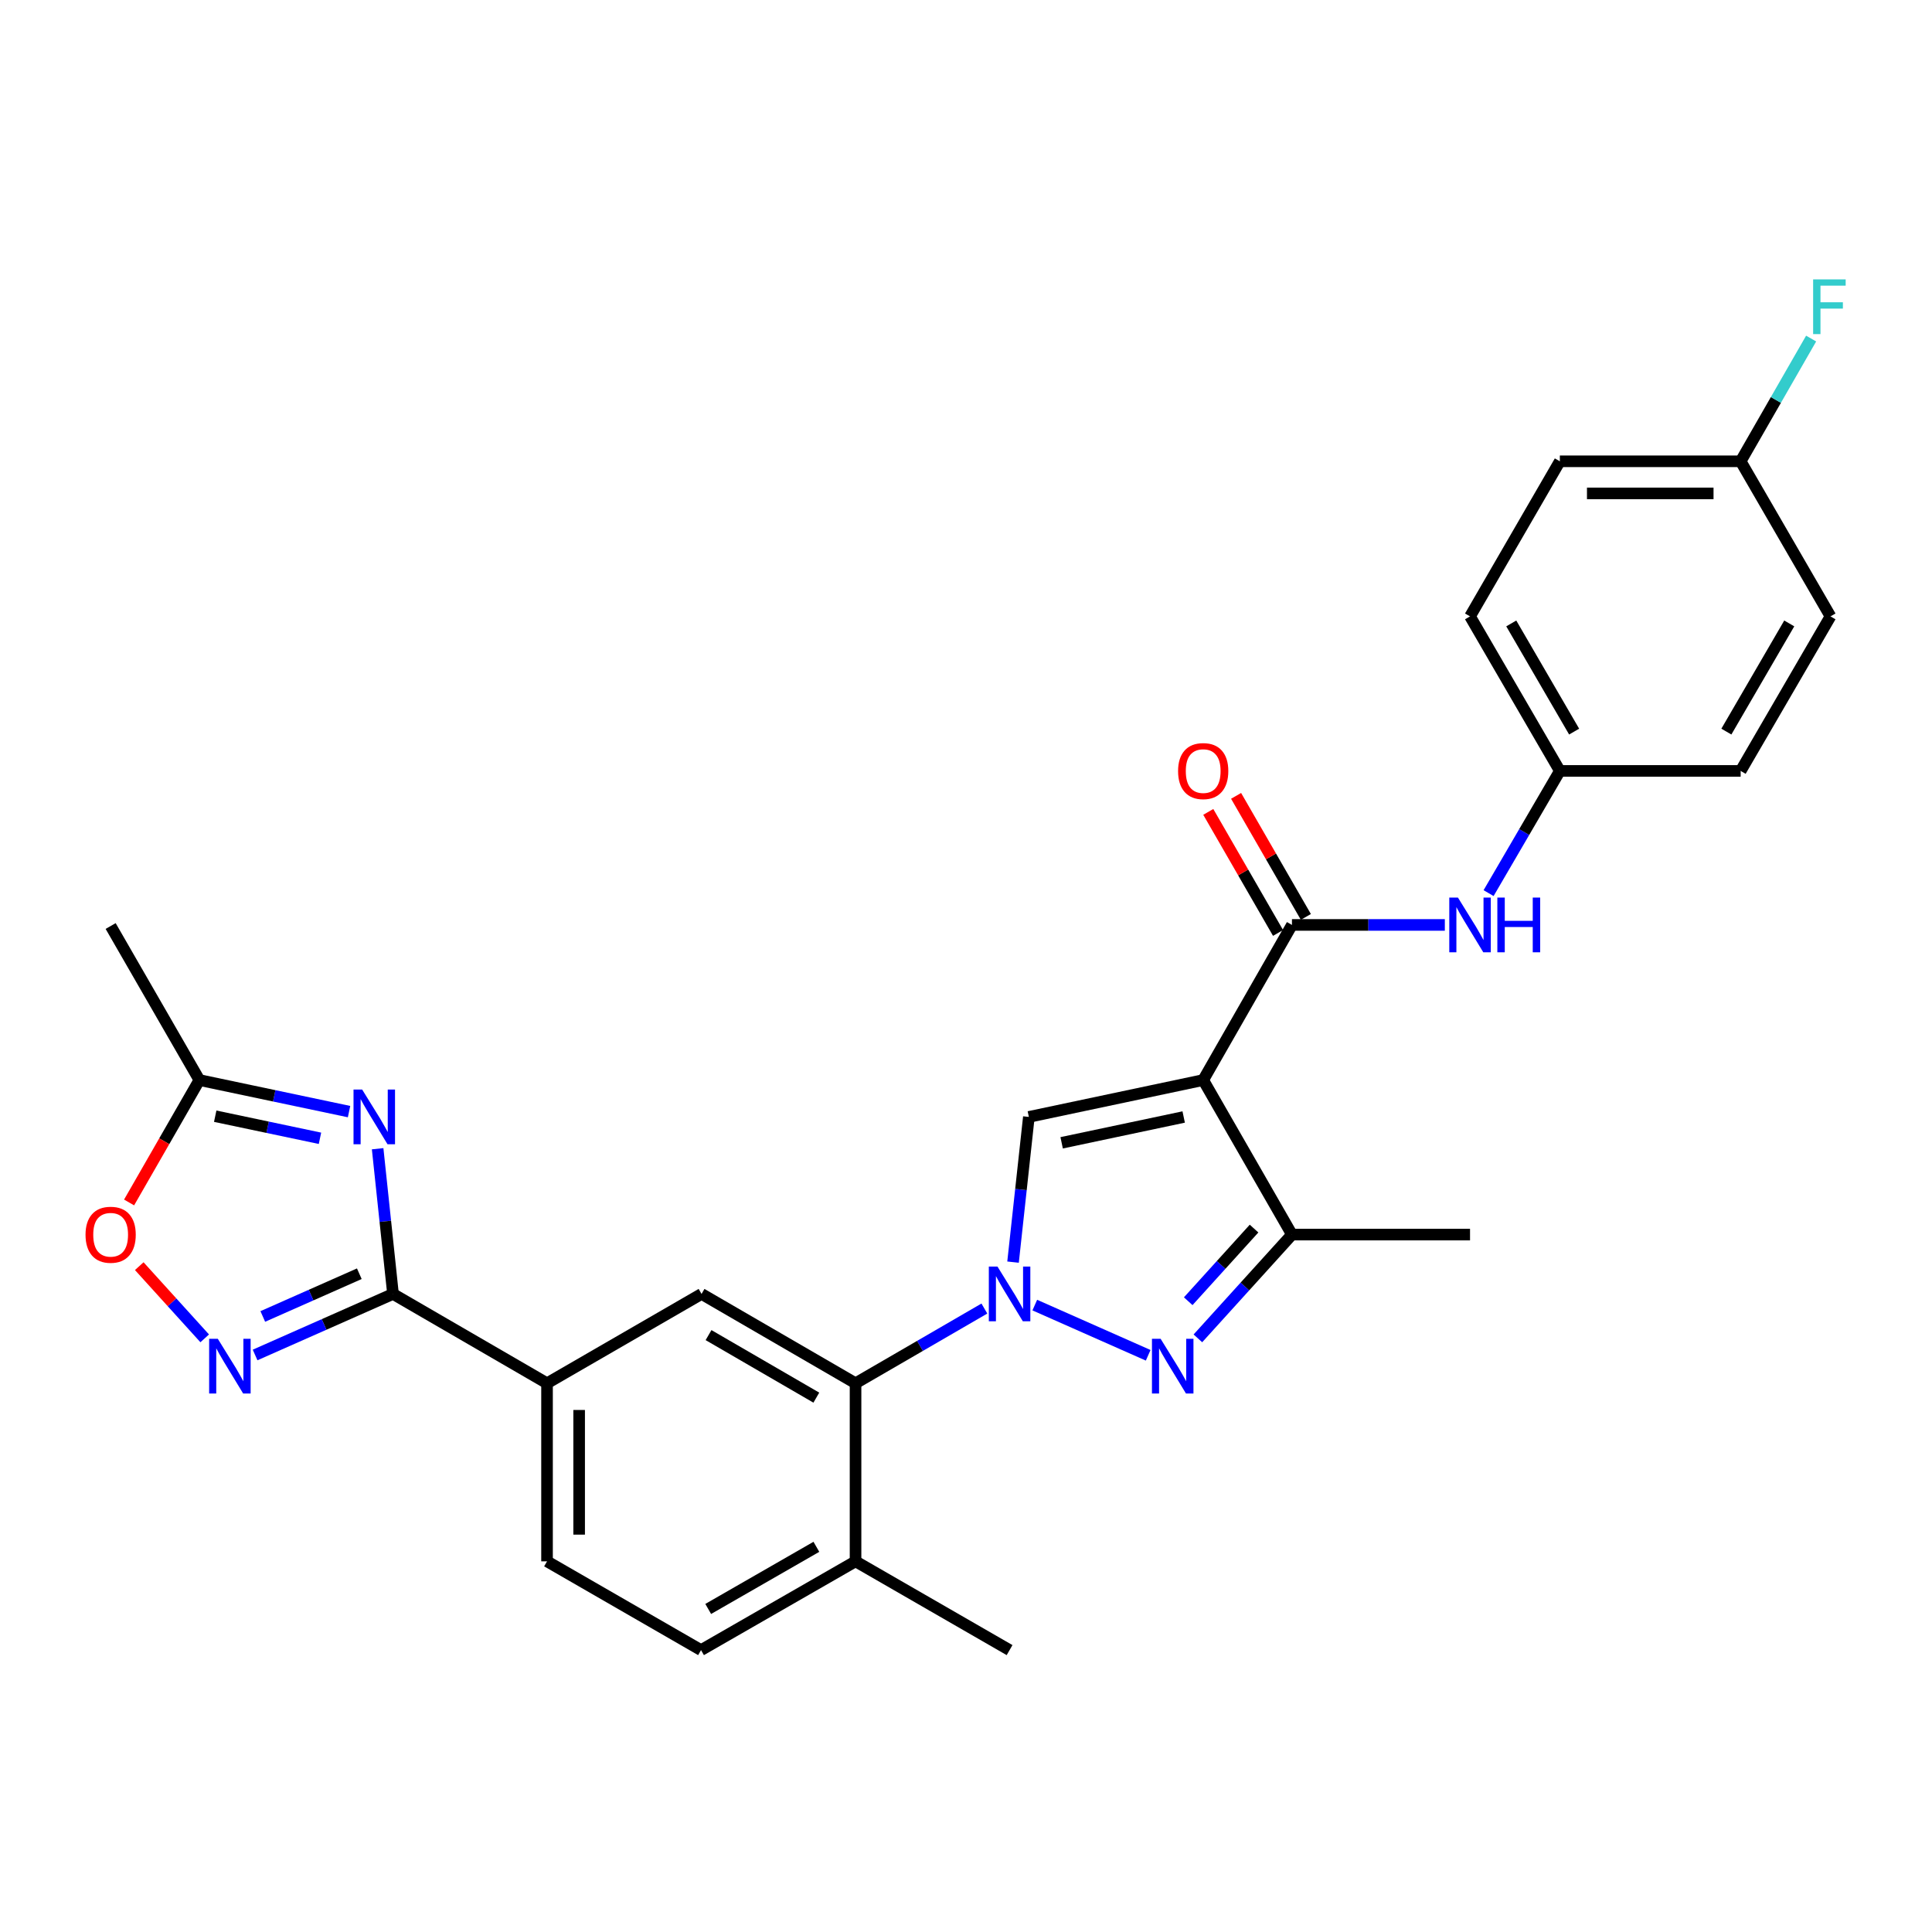 <?xml version='1.0' encoding='iso-8859-1'?>
<svg version='1.1' baseProfile='full'
              xmlns='http://www.w3.org/2000/svg'
                      xmlns:rdkit='http://www.rdkit.org/xml'
                      xmlns:xlink='http://www.w3.org/1999/xlink'
                  xml:space='preserve'
width='1000px' height='1000px' viewBox='0 0 1000 1000'>
<!-- END OF HEADER -->
<rect style='opacity:1.0;fill:#FFFFFF;stroke:none' width='1000' height='1000' x='0' y='0'> </rect>
<path class='bond-1' d='M 535.604,675.513 L 594.299,701.495' style='fill:none;fill-rule:evenodd;stroke:#0000FF;stroke-width:6px;stroke-linecap:butt;stroke-linejoin:miter;stroke-opacity:1' />
<path class='bond-2' d='M 524.349,653.273 L 528.442,615.696' style='fill:none;fill-rule:evenodd;stroke:#0000FF;stroke-width:6px;stroke-linecap:butt;stroke-linejoin:miter;stroke-opacity:1' />
<path class='bond-2' d='M 528.442,615.696 L 532.536,578.119' style='fill:none;fill-rule:evenodd;stroke:#000000;stroke-width:6px;stroke-linecap:butt;stroke-linejoin:miter;stroke-opacity:1' />
<path class='bond-8' d='M 509.511,677.303 L 476.17,696.64' style='fill:none;fill-rule:evenodd;stroke:#0000FF;stroke-width:6px;stroke-linecap:butt;stroke-linejoin:miter;stroke-opacity:1' />
<path class='bond-8' d='M 476.17,696.64 L 442.828,715.976' style='fill:none;fill-rule:evenodd;stroke:#000000;stroke-width:6px;stroke-linecap:butt;stroke-linejoin:miter;stroke-opacity:1' />
<path class='bond-0' d='M 622.77,559.034 L 532.536,578.119' style='fill:none;fill-rule:evenodd;stroke:#000000;stroke-width:6px;stroke-linecap:butt;stroke-linejoin:miter;stroke-opacity:1' />
<path class='bond-0' d='M 612.674,578.156 L 549.51,591.516' style='fill:none;fill-rule:evenodd;stroke:#000000;stroke-width:6px;stroke-linecap:butt;stroke-linejoin:miter;stroke-opacity:1' />
<path class='bond-5' d='M 622.77,559.034 L 668.713,478.744' style='fill:none;fill-rule:evenodd;stroke:#000000;stroke-width:6px;stroke-linecap:butt;stroke-linejoin:miter;stroke-opacity:1' />
<path class='bond-28' d='M 622.77,559.034 L 668.713,639.019' style='fill:none;fill-rule:evenodd;stroke:#000000;stroke-width:6px;stroke-linecap:butt;stroke-linejoin:miter;stroke-opacity:1' />
<path class='bond-6' d='M 620.028,692.729 L 644.371,665.874' style='fill:none;fill-rule:evenodd;stroke:#0000FF;stroke-width:6px;stroke-linecap:butt;stroke-linejoin:miter;stroke-opacity:1' />
<path class='bond-6' d='M 644.371,665.874 L 668.713,639.019' style='fill:none;fill-rule:evenodd;stroke:#000000;stroke-width:6px;stroke-linecap:butt;stroke-linejoin:miter;stroke-opacity:1' />
<path class='bond-6' d='M 615.018,673.511 L 632.057,654.713' style='fill:none;fill-rule:evenodd;stroke:#0000FF;stroke-width:6px;stroke-linecap:butt;stroke-linejoin:miter;stroke-opacity:1' />
<path class='bond-6' d='M 632.057,654.713 L 649.097,635.914' style='fill:none;fill-rule:evenodd;stroke:#000000;stroke-width:6px;stroke-linecap:butt;stroke-linejoin:miter;stroke-opacity:1' />
<path class='bond-3' d='M 195.464,594.582 L 199.44,632.16' style='fill:none;fill-rule:evenodd;stroke:#0000FF;stroke-width:6px;stroke-linecap:butt;stroke-linejoin:miter;stroke-opacity:1' />
<path class='bond-3' d='M 199.44,632.16 L 203.417,669.738' style='fill:none;fill-rule:evenodd;stroke:#000000;stroke-width:6px;stroke-linecap:butt;stroke-linejoin:miter;stroke-opacity:1' />
<path class='bond-9' d='M 180.669,575.367 L 141.935,567.2' style='fill:none;fill-rule:evenodd;stroke:#0000FF;stroke-width:6px;stroke-linecap:butt;stroke-linejoin:miter;stroke-opacity:1' />
<path class='bond-9' d='M 141.935,567.2 L 103.202,559.034' style='fill:none;fill-rule:evenodd;stroke:#000000;stroke-width:6px;stroke-linecap:butt;stroke-linejoin:miter;stroke-opacity:1' />
<path class='bond-9' d='M 165.621,589.179 L 138.507,583.462' style='fill:none;fill-rule:evenodd;stroke:#0000FF;stroke-width:6px;stroke-linecap:butt;stroke-linejoin:miter;stroke-opacity:1' />
<path class='bond-9' d='M 138.507,583.462 L 111.393,577.746' style='fill:none;fill-rule:evenodd;stroke:#000000;stroke-width:6px;stroke-linecap:butt;stroke-linejoin:miter;stroke-opacity:1' />
<path class='bond-4' d='M 203.417,669.738 L 283.144,715.976' style='fill:none;fill-rule:evenodd;stroke:#000000;stroke-width:6px;stroke-linecap:butt;stroke-linejoin:miter;stroke-opacity:1' />
<path class='bond-7' d='M 203.417,669.738 L 167.728,685.537' style='fill:none;fill-rule:evenodd;stroke:#000000;stroke-width:6px;stroke-linecap:butt;stroke-linejoin:miter;stroke-opacity:1' />
<path class='bond-7' d='M 167.728,685.537 L 132.038,701.336' style='fill:none;fill-rule:evenodd;stroke:#0000FF;stroke-width:6px;stroke-linecap:butt;stroke-linejoin:miter;stroke-opacity:1' />
<path class='bond-7' d='M 185.982,659.28 L 161,670.34' style='fill:none;fill-rule:evenodd;stroke:#000000;stroke-width:6px;stroke-linecap:butt;stroke-linejoin:miter;stroke-opacity:1' />
<path class='bond-7' d='M 161,670.34 L 136.018,681.4' style='fill:none;fill-rule:evenodd;stroke:#0000FF;stroke-width:6px;stroke-linecap:butt;stroke-linejoin:miter;stroke-opacity:1' />
<path class='bond-13' d='M 668.713,478.744 L 708.278,478.744' style='fill:none;fill-rule:evenodd;stroke:#000000;stroke-width:6px;stroke-linecap:butt;stroke-linejoin:miter;stroke-opacity:1' />
<path class='bond-13' d='M 708.278,478.744 L 747.842,478.744' style='fill:none;fill-rule:evenodd;stroke:#0000FF;stroke-width:6px;stroke-linecap:butt;stroke-linejoin:miter;stroke-opacity:1' />
<path class='bond-14' d='M 675.913,474.594 L 657.857,443.266' style='fill:none;fill-rule:evenodd;stroke:#000000;stroke-width:6px;stroke-linecap:butt;stroke-linejoin:miter;stroke-opacity:1' />
<path class='bond-14' d='M 657.857,443.266 L 639.802,411.937' style='fill:none;fill-rule:evenodd;stroke:#FF0000;stroke-width:6px;stroke-linecap:butt;stroke-linejoin:miter;stroke-opacity:1' />
<path class='bond-14' d='M 661.514,482.893 L 643.458,451.564' style='fill:none;fill-rule:evenodd;stroke:#000000;stroke-width:6px;stroke-linecap:butt;stroke-linejoin:miter;stroke-opacity:1' />
<path class='bond-14' d='M 643.458,451.564 L 625.403,420.236' style='fill:none;fill-rule:evenodd;stroke:#FF0000;stroke-width:6px;stroke-linecap:butt;stroke-linejoin:miter;stroke-opacity:1' />
<path class='bond-25' d='M 668.713,639.019 L 760.886,639.019' style='fill:none;fill-rule:evenodd;stroke:#000000;stroke-width:6px;stroke-linecap:butt;stroke-linejoin:miter;stroke-opacity:1' />
<path class='bond-11' d='M 105.953,692.729 L 89.016,674.045' style='fill:none;fill-rule:evenodd;stroke:#0000FF;stroke-width:6px;stroke-linecap:butt;stroke-linejoin:miter;stroke-opacity:1' />
<path class='bond-11' d='M 89.016,674.045 L 72.08,655.361' style='fill:none;fill-rule:evenodd;stroke:#FF0000;stroke-width:6px;stroke-linecap:butt;stroke-linejoin:miter;stroke-opacity:1' />
<path class='bond-10' d='M 442.828,715.976 L 363.12,669.738' style='fill:none;fill-rule:evenodd;stroke:#000000;stroke-width:6px;stroke-linecap:butt;stroke-linejoin:miter;stroke-opacity:1' />
<path class='bond-10' d='M 422.533,723.416 L 366.737,691.049' style='fill:none;fill-rule:evenodd;stroke:#000000;stroke-width:6px;stroke-linecap:butt;stroke-linejoin:miter;stroke-opacity:1' />
<path class='bond-15' d='M 442.828,715.976 L 442.828,808.149' style='fill:none;fill-rule:evenodd;stroke:#000000;stroke-width:6px;stroke-linecap:butt;stroke-linejoin:miter;stroke-opacity:1' />
<path class='bond-26' d='M 103.202,559.034 L 57.268,479.307' style='fill:none;fill-rule:evenodd;stroke:#000000;stroke-width:6px;stroke-linecap:butt;stroke-linejoin:miter;stroke-opacity:1' />
<path class='bond-30' d='M 103.202,559.034 L 85.009,590.714' style='fill:none;fill-rule:evenodd;stroke:#000000;stroke-width:6px;stroke-linecap:butt;stroke-linejoin:miter;stroke-opacity:1' />
<path class='bond-30' d='M 85.009,590.714 L 66.816,622.393' style='fill:none;fill-rule:evenodd;stroke:#FF0000;stroke-width:6px;stroke-linecap:butt;stroke-linejoin:miter;stroke-opacity:1' />
<path class='bond-12' d='M 363.12,669.738 L 283.144,715.976' style='fill:none;fill-rule:evenodd;stroke:#000000;stroke-width:6px;stroke-linecap:butt;stroke-linejoin:miter;stroke-opacity:1' />
<path class='bond-29' d='M 283.144,715.976 L 283.144,808.149' style='fill:none;fill-rule:evenodd;stroke:#000000;stroke-width:6px;stroke-linecap:butt;stroke-linejoin:miter;stroke-opacity:1' />
<path class='bond-29' d='M 299.763,729.802 L 299.763,794.323' style='fill:none;fill-rule:evenodd;stroke:#000000;stroke-width:6px;stroke-linecap:butt;stroke-linejoin:miter;stroke-opacity:1' />
<path class='bond-18' d='M 770.489,462.277 L 788.932,430.651' style='fill:none;fill-rule:evenodd;stroke:#0000FF;stroke-width:6px;stroke-linecap:butt;stroke-linejoin:miter;stroke-opacity:1' />
<path class='bond-18' d='M 788.932,430.651 L 807.374,399.026' style='fill:none;fill-rule:evenodd;stroke:#000000;stroke-width:6px;stroke-linecap:butt;stroke-linejoin:miter;stroke-opacity:1' />
<path class='bond-17' d='M 442.828,808.149 L 362.852,854.093' style='fill:none;fill-rule:evenodd;stroke:#000000;stroke-width:6px;stroke-linecap:butt;stroke-linejoin:miter;stroke-opacity:1' />
<path class='bond-17' d='M 422.553,800.63 L 366.57,832.79' style='fill:none;fill-rule:evenodd;stroke:#000000;stroke-width:6px;stroke-linecap:butt;stroke-linejoin:miter;stroke-opacity:1' />
<path class='bond-27' d='M 442.828,808.149 L 522.555,854.093' style='fill:none;fill-rule:evenodd;stroke:#000000;stroke-width:6px;stroke-linecap:butt;stroke-linejoin:miter;stroke-opacity:1' />
<path class='bond-16' d='M 283.144,808.149 L 362.852,854.093' style='fill:none;fill-rule:evenodd;stroke:#000000;stroke-width:6px;stroke-linecap:butt;stroke-linejoin:miter;stroke-opacity:1' />
<path class='bond-21' d='M 807.374,399.026 L 900.96,399.026' style='fill:none;fill-rule:evenodd;stroke:#000000;stroke-width:6px;stroke-linecap:butt;stroke-linejoin:miter;stroke-opacity:1' />
<path class='bond-22' d='M 807.374,399.026 L 760.886,319.041' style='fill:none;fill-rule:evenodd;stroke:#000000;stroke-width:6px;stroke-linecap:butt;stroke-linejoin:miter;stroke-opacity:1' />
<path class='bond-22' d='M 814.77,378.677 L 782.228,322.687' style='fill:none;fill-rule:evenodd;stroke:#000000;stroke-width:6px;stroke-linecap:butt;stroke-linejoin:miter;stroke-opacity:1' />
<path class='bond-19' d='M 900.96,238.769 L 807.374,238.769' style='fill:none;fill-rule:evenodd;stroke:#000000;stroke-width:6px;stroke-linecap:butt;stroke-linejoin:miter;stroke-opacity:1' />
<path class='bond-19' d='M 886.922,255.388 L 821.412,255.388' style='fill:none;fill-rule:evenodd;stroke:#000000;stroke-width:6px;stroke-linecap:butt;stroke-linejoin:miter;stroke-opacity:1' />
<path class='bond-20' d='M 900.96,238.769 L 919.2,207.005' style='fill:none;fill-rule:evenodd;stroke:#000000;stroke-width:6px;stroke-linecap:butt;stroke-linejoin:miter;stroke-opacity:1' />
<path class='bond-20' d='M 919.2,207.005 L 937.439,175.241' style='fill:none;fill-rule:evenodd;stroke:#33CCCC;stroke-width:6px;stroke-linecap:butt;stroke-linejoin:miter;stroke-opacity:1' />
<path class='bond-31' d='M 900.96,238.769 L 947.457,319.041' style='fill:none;fill-rule:evenodd;stroke:#000000;stroke-width:6px;stroke-linecap:butt;stroke-linejoin:miter;stroke-opacity:1' />
<path class='bond-23' d='M 900.96,399.026 L 947.457,319.041' style='fill:none;fill-rule:evenodd;stroke:#000000;stroke-width:6px;stroke-linecap:butt;stroke-linejoin:miter;stroke-opacity:1' />
<path class='bond-23' d='M 893.567,378.676 L 926.115,322.686' style='fill:none;fill-rule:evenodd;stroke:#000000;stroke-width:6px;stroke-linecap:butt;stroke-linejoin:miter;stroke-opacity:1' />
<path class='bond-24' d='M 760.886,319.041 L 807.374,238.769' style='fill:none;fill-rule:evenodd;stroke:#000000;stroke-width:6px;stroke-linecap:butt;stroke-linejoin:miter;stroke-opacity:1' />
<path  class='atom-0' d='M 516.295 655.578
L 525.575 670.578
Q 526.495 672.058, 527.975 674.738
Q 529.455 677.418, 529.535 677.578
L 529.535 655.578
L 533.295 655.578
L 533.295 683.898
L 529.415 683.898
L 519.455 667.498
Q 518.295 665.578, 517.055 663.378
Q 515.855 661.178, 515.495 660.498
L 515.495 683.898
L 511.815 683.898
L 511.815 655.578
L 516.295 655.578
' fill='#0000FF'/>
<path  class='atom-2' d='M 600.731 692.953
L 610.011 707.953
Q 610.931 709.433, 612.411 712.113
Q 613.891 714.793, 613.971 714.953
L 613.971 692.953
L 617.731 692.953
L 617.731 721.273
L 613.851 721.273
L 603.891 704.873
Q 602.731 702.953, 601.491 700.753
Q 600.291 698.553, 599.931 697.873
L 599.931 721.273
L 596.251 721.273
L 596.251 692.953
L 600.731 692.953
' fill='#0000FF'/>
<path  class='atom-4' d='M 187.462 563.959
L 196.742 578.959
Q 197.662 580.439, 199.142 583.119
Q 200.622 585.799, 200.702 585.959
L 200.702 563.959
L 204.462 563.959
L 204.462 592.279
L 200.582 592.279
L 190.622 575.879
Q 189.462 573.959, 188.222 571.759
Q 187.022 569.559, 186.662 568.879
L 186.662 592.279
L 182.982 592.279
L 182.982 563.959
L 187.462 563.959
' fill='#0000FF'/>
<path  class='atom-8' d='M 112.73 692.953
L 122.01 707.953
Q 122.93 709.433, 124.41 712.113
Q 125.89 714.793, 125.97 714.953
L 125.97 692.953
L 129.73 692.953
L 129.73 721.273
L 125.85 721.273
L 115.89 704.873
Q 114.73 702.953, 113.49 700.753
Q 112.29 698.553, 111.93 697.873
L 111.93 721.273
L 108.25 721.273
L 108.25 692.953
L 112.73 692.953
' fill='#0000FF'/>
<path  class='atom-12' d='M 44.268 639.099
Q 44.268 632.299, 47.628 628.499
Q 50.988 624.699, 57.268 624.699
Q 63.548 624.699, 66.908 628.499
Q 70.268 632.299, 70.268 639.099
Q 70.268 645.979, 66.868 649.899
Q 63.468 653.779, 57.268 653.779
Q 51.028 653.779, 47.628 649.899
Q 44.268 646.019, 44.268 639.099
M 57.268 650.579
Q 61.588 650.579, 63.908 647.699
Q 66.268 644.779, 66.268 639.099
Q 66.268 633.539, 63.908 630.739
Q 61.588 627.899, 57.268 627.899
Q 52.948 627.899, 50.588 630.699
Q 48.268 633.499, 48.268 639.099
Q 48.268 644.819, 50.588 647.699
Q 52.948 650.579, 57.268 650.579
' fill='#FF0000'/>
<path  class='atom-14' d='M 754.626 464.584
L 763.906 479.584
Q 764.826 481.064, 766.306 483.744
Q 767.786 486.424, 767.866 486.584
L 767.866 464.584
L 771.626 464.584
L 771.626 492.904
L 767.746 492.904
L 757.786 476.504
Q 756.626 474.584, 755.386 472.384
Q 754.186 470.184, 753.826 469.504
L 753.826 492.904
L 750.146 492.904
L 750.146 464.584
L 754.626 464.584
' fill='#0000FF'/>
<path  class='atom-14' d='M 775.026 464.584
L 778.866 464.584
L 778.866 476.624
L 793.346 476.624
L 793.346 464.584
L 797.186 464.584
L 797.186 492.904
L 793.346 492.904
L 793.346 479.824
L 778.866 479.824
L 778.866 492.904
L 775.026 492.904
L 775.026 464.584
' fill='#0000FF'/>
<path  class='atom-15' d='M 609.77 399.106
Q 609.77 392.306, 613.13 388.506
Q 616.49 384.706, 622.77 384.706
Q 629.05 384.706, 632.41 388.506
Q 635.77 392.306, 635.77 399.106
Q 635.77 405.986, 632.37 409.906
Q 628.97 413.786, 622.77 413.786
Q 616.53 413.786, 613.13 409.906
Q 609.77 406.026, 609.77 399.106
M 622.77 410.586
Q 627.09 410.586, 629.41 407.706
Q 631.77 404.786, 631.77 399.106
Q 631.77 393.546, 629.41 390.746
Q 627.09 387.906, 622.77 387.906
Q 618.45 387.906, 616.09 390.706
Q 613.77 393.506, 613.77 399.106
Q 613.77 404.826, 616.09 407.706
Q 618.45 410.586, 622.77 410.586
' fill='#FF0000'/>
<path  class='atom-21' d='M 938.474 144.614
L 955.314 144.614
L 955.314 147.854
L 942.274 147.854
L 942.274 156.454
L 953.874 156.454
L 953.874 159.734
L 942.274 159.734
L 942.274 172.934
L 938.474 172.934
L 938.474 144.614
' fill='#33CCCC'/>
</svg>
